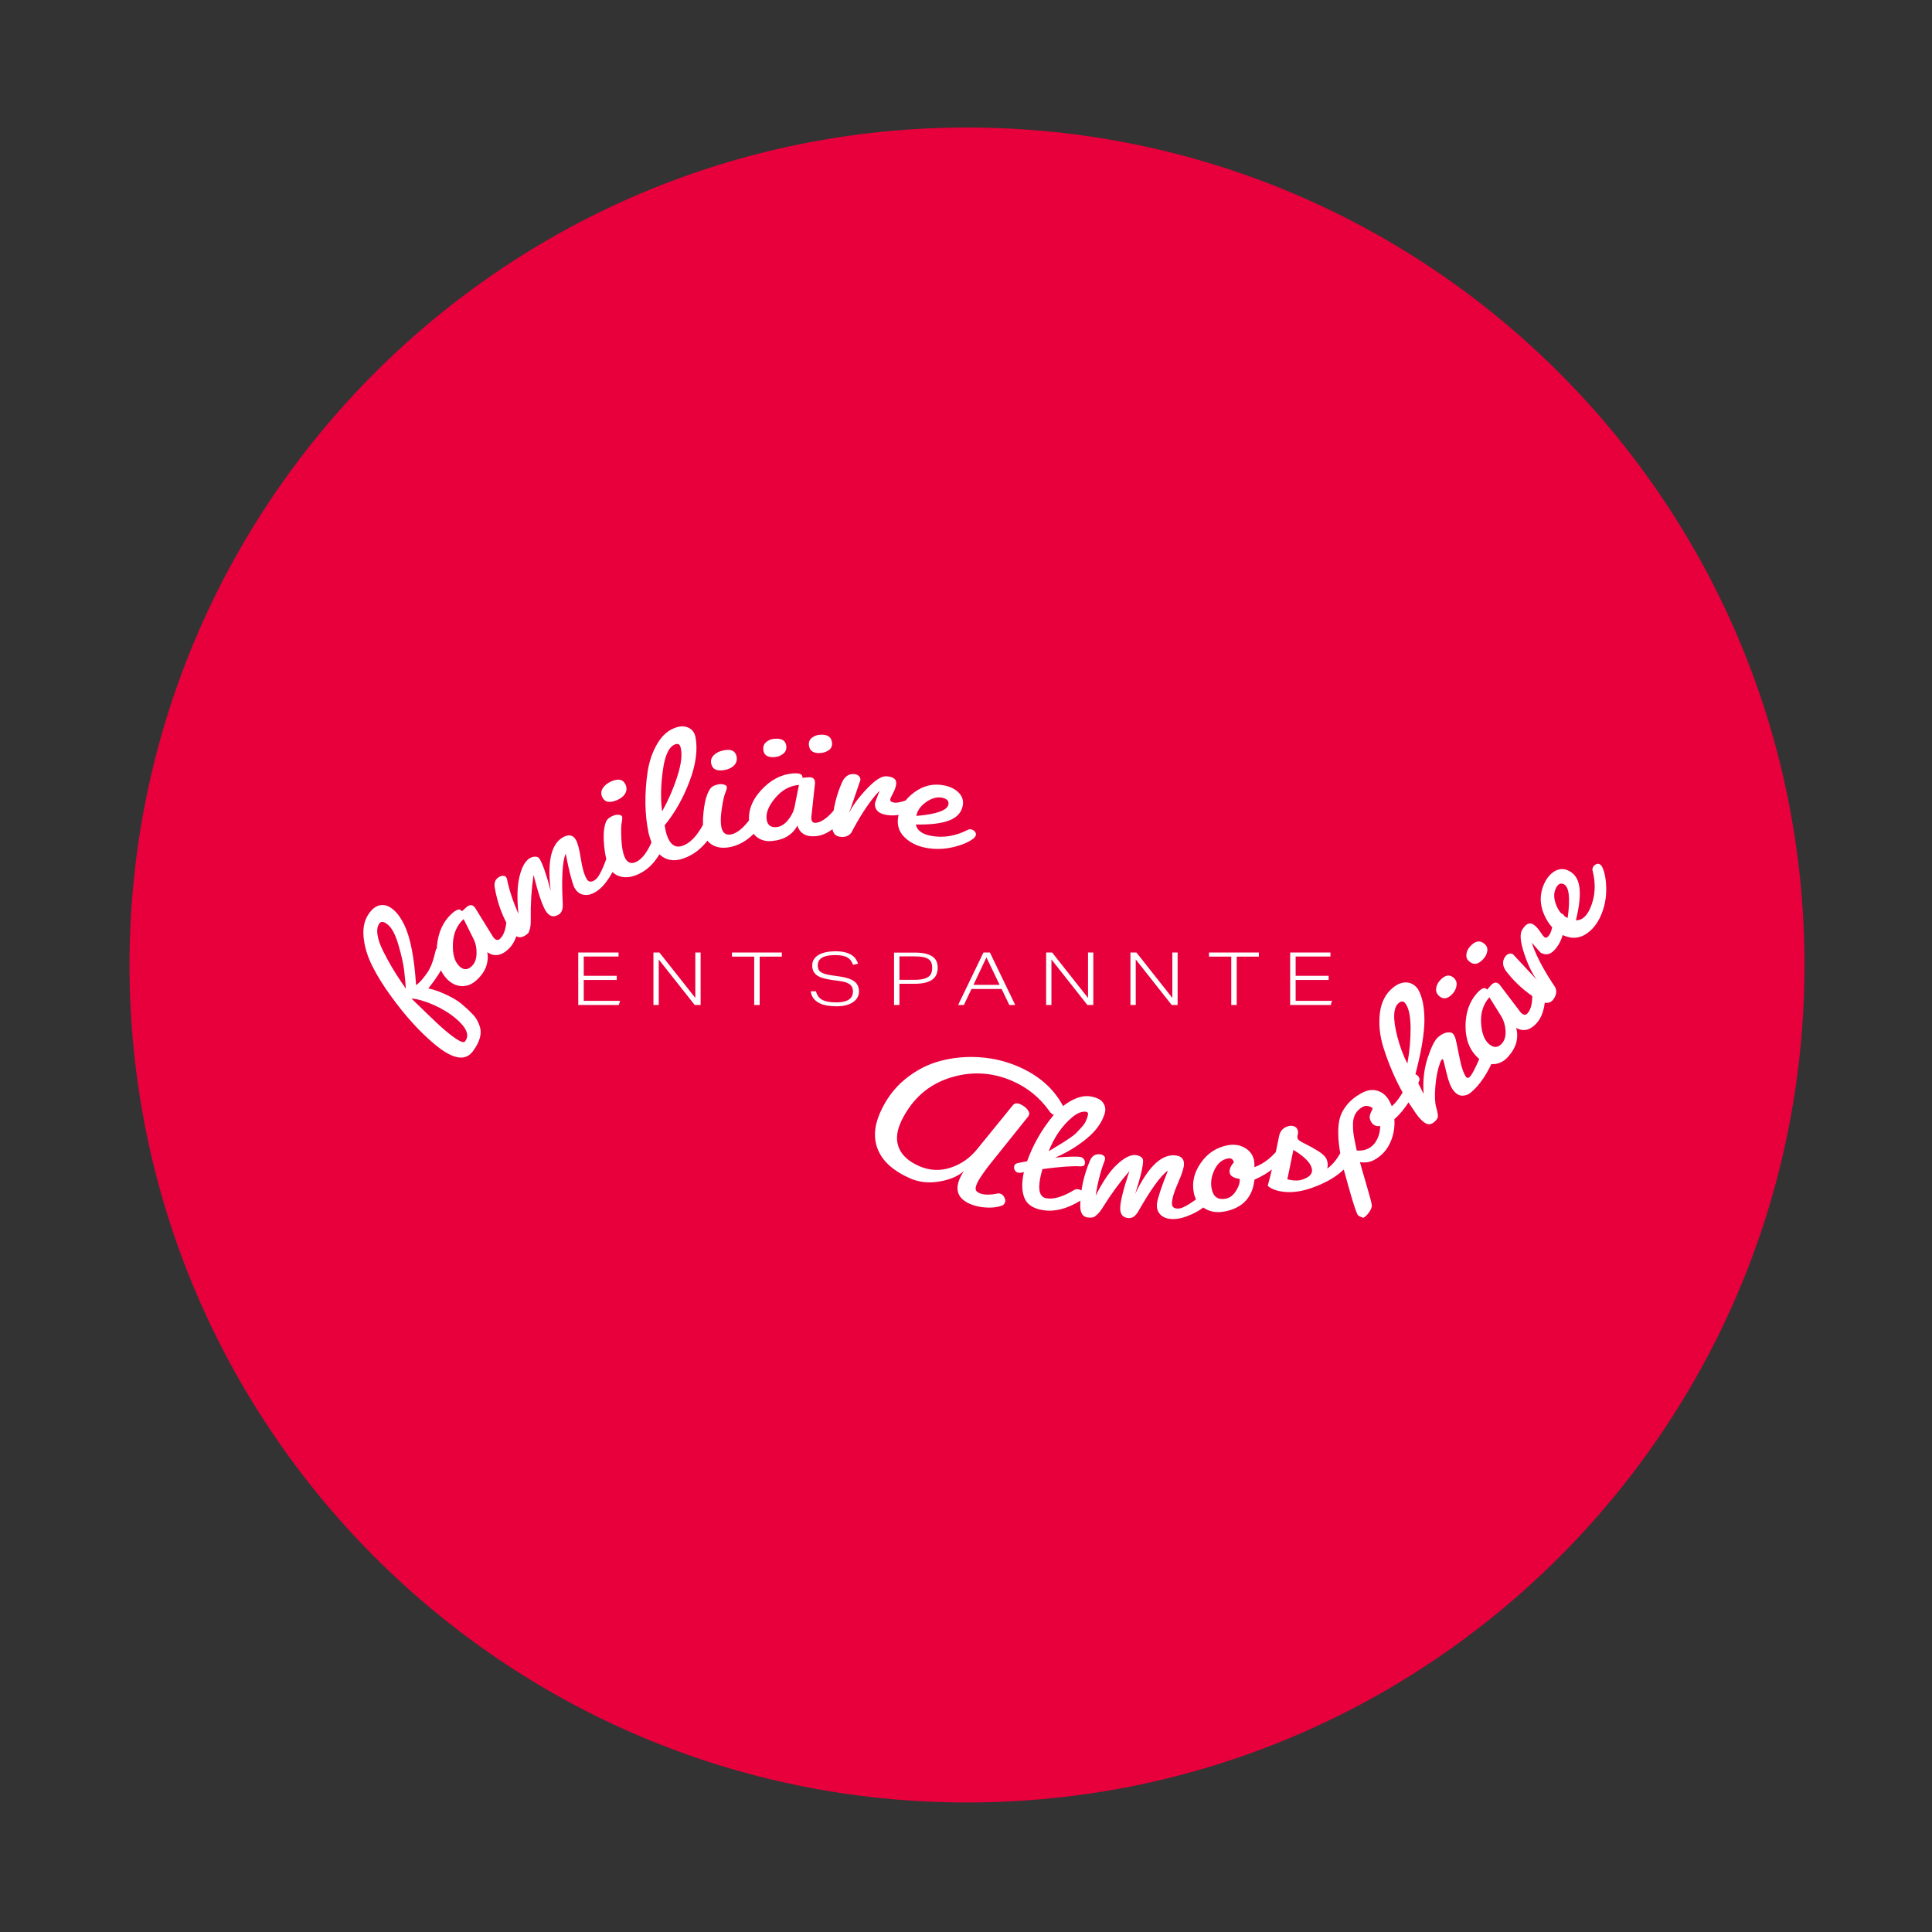 <?xml version="1.0" encoding="utf-8"?>
<!-- Generator: Adobe Illustrator 27.1.1, SVG Export Plug-In . SVG Version: 6.00 Build 0)  -->
<svg version="1.1" id="Ebene_1" xmlns="http://www.w3.org/2000/svg" xmlns:xlink="http://www.w3.org/1999/xlink" x="0px" y="0px"
	 viewBox="0 0 500 500" style="enable-background:new 0 0 500 500;" xml:space="preserve">
<rect x="0" y="0" width="500" height="500" fill="#333333" stroke="none"/>
<style type="text/css">
	.st0{clip-path:url(#SVGID_00000060008310171627970080000016144919604591040168_);fill:#E7003C;}
	.st1{clip-path:url(#SVGID_00000060008310171627970080000016144919604591040168_);fill:#FFFFFF;}
</style>
<g>
	<g>
		<defs>
			<rect id="SVGID_1_" x="33.52" y="33" width="433.48" height="433.48"/>
		</defs>
		<clipPath id="SVGID_00000124144007527567818790000015803144320280983228_">
			<use xlink:href="#SVGID_1_"  style="overflow:visible;"/>
		</clipPath>
		<path style="clip-path:url(#SVGID_00000124144007527567818790000015803144320280983228_);fill:#E7003C;" d="M250.26,466.48
			c119.7,0,216.74-97.04,216.74-216.74S369.96,33,250.26,33S33.52,130.04,33.52,249.74S130.56,466.48,250.26,466.48"/>
		<path style="clip-path:url(#SVGID_00000124144007527567818790000015803144320280983228_);fill:#FFFFFF;" d="M245.45,208.19
			c-0.29,1.53-3.07,2.53-8.31,2.97c0.27-1.4,1.12-2.6,2.55-3.6c1.43-0.99,2.79-1.37,4.09-1.12
			C245.06,206.7,245.62,207.28,245.45,208.19 M233.99,216.58c1.42,1.44,3.29,2.38,5.62,2.83c2.33,0.44,4.66,0.39,7-0.16
			c2.34-0.55,4.11-1.3,5.33-2.25c0.34-0.27,0.54-0.57,0.61-0.9c0.06-0.33-0.03-0.63-0.29-0.92c-0.25-0.28-0.55-0.46-0.89-0.52
			c-0.34-0.07-0.6-0.05-0.79,0.05c-3.25,1.68-6.47,2.21-9.66,1.6c-2.31-0.44-3.61-1.42-3.9-2.93c3.74,0.07,6.62-0.27,8.62-1.04
			c2-0.76,3.18-2.04,3.52-3.84c0.24-1.27-0.1-2.39-1.03-3.34c-0.93-0.96-2.21-1.59-3.85-1.91c-2.75-0.53-5.29,0.06-7.61,1.76
			c-2.33,1.7-3.72,3.76-4.19,6.17C232.07,213.34,232.57,215.14,233.99,216.58 M222.68,201.84c0.03-0.4-0.12-0.74-0.42-1.03
			c-0.31-0.29-0.72-0.45-1.25-0.48c-1.34-0.09-2.36,0.6-3.06,2.05c-1.47,3.33-2.32,6.79-2.55,10.37l-0.03,0.4
			c-0.14,2.19,0.62,3.33,2.28,3.44c1.21,0.08,2.11-0.3,2.69-1.13c2.08-3.96,4.15-7.18,6.22-9.64c0.66-0.76,1.01-1.13,1.05-1.13
			c-0.78,2.05-1.17,3.11-1.17,3.17c-0.12,1.92,1.19,2.97,3.95,3.15c2.31,0.15,4.73-0.6,7.27-2.24c0.17-0.12,0.26-0.32,0.28-0.61
			c0.02-0.28-0.16-0.62-0.52-1.01c-0.36-0.39-0.66-0.59-0.91-0.61c-0.24-0.02-0.41-0.01-0.49,0.02c-2.04,0.84-3.5,1.22-4.37,1.17
			c-0.87-0.06-1.29-0.33-1.26-0.83c0.01-0.2,0.26-0.76,0.75-1.67c0.49-0.92,0.75-1.74,0.8-2.47c0.07-1.13-0.78-1.75-2.56-1.86
			c-1.26-0.08-2.96,1.03-5.12,3.32c-2.16,2.3-3.66,4.36-4.51,6.21L222.68,201.84z M198.38,211.83c-0.14-1.62,0.63-3.42,2.33-5.41
			s3.72-3.08,6.06-3.29l-1.14,5.71c-0.26,1.22-0.84,2.38-1.74,3.46c-0.9,1.08-1.9,1.67-2.99,1.76
			C199.37,214.19,198.53,213.45,198.38,211.83 M195.71,216.49c1.08,0.92,2.43,1.31,4.04,1.17c1.62-0.15,2.98-0.57,4.1-1.27
			c1.08-0.69,1.92-1.6,2.51-2.72c0-0.03-0.01-0.07-0.01-0.1c0.25,0.98,0.77,1.72,1.57,2.24c0.8,0.51,1.87,0.71,3.23,0.59
			c1.35-0.12,2.74-0.68,4.15-1.69c1.42-1.01,2.54-2.08,3.38-3.23c0.06-0.21,0.08-0.5,0.04-0.88c-0.03-0.38-0.22-0.81-0.54-1.3
			c-0.33-0.49-0.69-0.71-1.1-0.68c-0.28,0.03-0.55,0.2-0.81,0.52c-1.91,2.4-3.63,3.67-5.16,3.81c-0.69,0.06-1.07-0.31-1.13-1.1
			c-0.02-0.23-0.02-0.41,0.01-0.55l0.94-8.69l-0.03-0.3c-0.08-0.86-0.68-1.24-1.81-1.14l-1.4,0.12l-0.03-0.3
			c-0.06-0.69-0.92-0.97-2.58-0.82c-2.95,0.26-5.62,1.67-8.02,4.24c-2.4,2.56-3.46,5.34-3.2,8.31
			C194.02,214.32,194.63,215.57,195.71,216.49 M214.55,194.09c0.59-0.45,0.85-1.06,0.78-1.82c-0.14-1.59-1.22-2.29-3.24-2.11
			c-0.77,0.07-1.44,0.34-2,0.8c-0.57,0.47-0.82,1.07-0.76,1.79c0.14,1.59,1.18,2.3,3.12,2.12
			C213.26,194.8,213.96,194.54,214.55,194.09 M202.67,195.09c0.63-0.49,0.91-1.15,0.83-1.97c-0.13-1.46-1.18-2.1-3.16-1.92
			c-0.77,0.07-1.45,0.35-2.03,0.83c-0.59,0.49-0.84,1.14-0.77,1.97c0.13,1.46,1.14,2.1,3.04,1.93
			C201.34,195.86,202.04,195.58,202.67,195.09 M190.1,197.95c0.53-0.62,0.7-1.36,0.52-2.2c-0.32-1.46-1.47-1.97-3.45-1.54
			c-1.07,0.23-1.9,0.66-2.49,1.28c-0.59,0.62-0.8,1.34-0.62,2.15c0.33,1.52,1.57,2.05,3.71,1.59
			C188.8,199,189.58,198.57,190.1,197.95 M184.55,218.77c1.26,0.66,2.79,0.8,4.57,0.41c3.17-0.69,5.91-2.77,8.23-6.23
			c0.34-0.55,0.46-1.01,0.38-1.39c-0.08-0.37-0.34-0.65-0.78-0.85c-0.44-0.19-0.88-0.24-1.34-0.14c-0.45,0.1-0.81,0.35-1.05,0.74
			c-1.86,2.72-3.62,4.25-5.28,4.62c-1.39,0.3-2.25-0.31-2.58-1.84c-0.24-1.14-0.22-2.72,0.09-4.76c0.3-2.03,0.61-3.43,0.93-4.18
			c0.31-0.75,0.44-1.25,0.39-1.51c-0.06-0.26-0.32-0.46-0.78-0.6c-0.46-0.14-0.99-0.14-1.56-0.02c-0.58,0.13-1.07,0.33-1.49,0.61
			c-0.42,0.28-0.84,0.96-1.27,2.03c-0.43,1.08-0.75,2.65-0.96,4.72c-0.22,2.07-0.17,3.82,0.15,5.25S183.28,218.11,184.55,218.77
			 M176.09,193.25c0.54,1.78,0.28,4.31-0.77,7.58c-1.05,3.27-2.37,6.32-3.97,9.15c-0.41-3.22-0.34-6.78,0.21-10.7
			c0.54-3.91,1.62-6.13,3.24-6.66C175.45,192.4,175.88,192.62,176.09,193.25 M184.67,215.14c0.33-0.56,0.43-1.04,0.3-1.44
			c-0.13-0.39-0.42-0.66-0.87-0.81s-0.88-0.16-1.29-0.03c-0.41,0.13-0.71,0.35-0.91,0.66c-1.63,2.98-3.42,4.78-5.35,5.4
			c-1.85,0.6-3.19-0.38-4.02-2.94c-0.18-0.54-0.35-1.33-0.52-2.39c2.66-3.24,4.81-7.05,6.46-11.43c1.65-4.38,2.15-8.22,1.5-11.54
			l-0.12-0.38c-0.3-0.92-0.89-1.57-1.79-1.96c-0.89-0.39-1.92-0.4-3.08-0.02c-1.97,0.64-3.59,2.03-4.85,4.17
			c-1.27,2.14-2.11,4.59-2.54,7.35c-0.82,5.75-0.74,11,0.25,15.74c0.07,0.36,0.22,0.87,0.43,1.53c0.72,2.21,1.81,3.79,3.26,4.73
			c1.46,0.94,3.15,1.1,5.08,0.47C179.93,221.18,182.62,218.81,184.67,215.14 M161.82,205.32c0.4-0.72,0.42-1.47,0.07-2.26
			c-0.6-1.37-1.83-1.65-3.69-0.84c-1,0.44-1.73,1.02-2.19,1.75c-0.46,0.73-0.52,1.47-0.19,2.23c0.63,1.43,1.94,1.71,3.95,0.83
			C160.75,206.6,161.43,206.03,161.82,205.32 M160.47,226.82c1.37,0.4,2.89,0.23,4.56-0.5c2.97-1.3,5.26-3.88,6.85-7.73
			c0.22-0.61,0.26-1.08,0.1-1.43c-0.15-0.35-0.46-0.58-0.93-0.68c-0.47-0.1-0.91-0.06-1.34,0.12c-0.43,0.19-0.72,0.5-0.89,0.93
			c-1.29,3.03-2.71,4.89-4.27,5.57c-1.3,0.57-2.26,0.14-2.89-1.29c-0.47-1.06-0.75-2.63-0.85-4.68c-0.1-2.06-0.07-3.48,0.09-4.28
			c0.16-0.79,0.19-1.31,0.08-1.56c-0.11-0.24-0.4-0.38-0.88-0.43c-0.49-0.04-1,0.05-1.53,0.29c-0.54,0.24-0.99,0.53-1.34,0.89
			c-0.35,0.35-0.64,1.1-0.84,2.25c-0.21,1.14-0.22,2.75-0.02,4.82c0.2,2.07,0.59,3.77,1.17,5.11
			C158.13,225.55,159.1,226.42,160.47,226.82 M144.61,236.68c0.72-0.45,1.07-1.31,1.04-2.59c-0.36-6.78-0.11-11.17,0.75-13.16
			c0.86,4.44,1.61,7.36,2.24,8.76l0.24,0.38c0.53,0.84,1.27,1.35,2.24,1.51c0.96,0.16,1.99-0.1,3.09-0.79l0.1-0.06
			c1.17-0.73,2.32-1.97,3.44-3.73c1.12-1.76,1.85-3.6,2.18-5.53c0-0.16-0.04-0.3-0.12-0.42c-0.08-0.13-0.38-0.21-0.91-0.25
			c-0.53-0.04-0.93,0.02-1.2,0.2c-0.28,0.17-0.45,0.36-0.51,0.56c-1.15,3.22-2.11,5.2-2.9,5.92c-0.09,0.09-0.25,0.22-0.49,0.37
			c-0.83,0.51-1.47,0.41-1.93-0.33c-0.65-1.04-1.17-2.81-1.55-5.29c-0.38-2.48-0.82-4.13-1.33-4.96c-0.79-1.27-1.96-1.42-3.51-0.45
			c-2.89,1.8-3.87,6.39-2.95,13.76c-1.11-4.24-2.08-7-2.88-8.3c-0.25-0.39-0.63-0.59-1.15-0.58c-0.52,0.01-1.02,0.17-1.5,0.47
			c-1.1,0.69-1.95,2.24-2.55,4.65c-0.6,2.41-0.69,5.64-0.27,9.68c-1.42-3.19-2.41-6.19-2.97-9.01c-0.02-0.11-0.1-0.27-0.24-0.5
			c-0.14-0.22-0.4-0.33-0.78-0.33c-0.38,0-0.74,0.11-1.09,0.33c-0.93,0.58-1.28,1.47-1.07,2.66c0.71,4.13,2.09,7.83,4.13,11.1
			c1.11,1.77,2.33,2.24,3.68,1.41c0.38-0.24,0.65-0.45,0.82-0.63c0.17-0.19,0.34-0.59,0.5-1.22c0.16-0.63,0.22-1.46,0.2-2.5
			c-0.06-3.92,0.18-7.71,0.72-11.37c1.22,4.8,2.28,7.9,3.16,9.31C142.14,237.2,143.27,237.51,144.61,236.68 M118.7,249.87
			c-1.11-1.19-1.6-3.09-1.49-5.7c0.12-2.61,1.04-4.71,2.77-6.32l2.6,5.21c0.55,1.12,0.8,2.39,0.75,3.79
			c-0.05,1.41-0.47,2.48-1.27,3.23C120.93,251.14,119.81,251.07,118.7,249.87 M119.45,255.2c1.42,0.06,2.72-0.46,3.91-1.56
			c1.19-1.1,2.01-2.28,2.46-3.52c0.42-1.21,0.52-2.44,0.3-3.69c-0.02-0.02-0.05-0.05-0.07-0.07c0.8,0.62,1.67,0.89,2.61,0.8
			c0.95-0.09,1.92-0.59,2.91-1.52c0.99-0.92,1.74-2.22,2.24-3.89c0.5-1.67,0.72-3.21,0.68-4.62c-0.08-0.2-0.24-0.44-0.51-0.72
			c-0.26-0.28-0.67-0.51-1.23-0.69c-0.56-0.18-0.99-0.14-1.28,0.14c-0.21,0.2-0.31,0.5-0.32,0.91c-0.03,3.07-0.61,5.12-1.73,6.17
			c-0.51,0.47-1.03,0.41-1.57-0.17c-0.16-0.17-0.27-0.32-0.33-0.44l-4.59-7.43l-0.21-0.22c-0.59-0.64-1.3-0.56-2.13,0.21l-1.03,0.95
			l-0.21-0.22c-0.47-0.51-1.32-0.2-2.54,0.93c-2.17,2.02-3.41,4.77-3.73,8.27c-0.32,3.5,0.54,6.34,2.58,8.53
			C116.78,254.52,118.03,255.13,119.45,255.2 M100.46,239.38c1.02,0.86,1.91,2.61,2.68,5.25c0.77,2.64,1.25,4.83,1.46,6.57
			c0.2,1.74,0.35,3.31,0.43,4.7c-0.02-0.07-0.45-0.71-1.28-1.92c-0.83-1.21-1.61-2.44-2.35-3.7c-0.74-1.26-1.5-2.66-2.27-4.19
			c-0.77-1.53-1.25-2.94-1.44-4.24c-0.19-1.3,0.01-2.29,0.59-2.97C98.71,238.36,99.44,238.52,100.46,239.38 M115.11,266.59
			c-1.04-0.88-2.71-2.43-5-4.66c-2.29-2.23-3.5-3.4-3.63-3.51c1.56,0.11,3.46,0.65,5.68,1.62c2.22,0.98,4.14,2.15,5.77,3.52
			c2.89,2.44,3.68,4.44,2.38,5.99C119.83,270.1,118.1,269.12,115.11,266.59 M115.39,257.38c-1.75-0.81-3.26-1.34-4.55-1.57
			c2.99-3.74,4.46-6.43,4.41-8.06c-0.01-0.81-0.32-1.47-0.93-1.98c-0.61-0.52-1.07-0.59-1.38-0.22c-0.08,0.09-0.14,0.23-0.18,0.41
			c-0.04,0.18-0.14,0.53-0.28,1.07c-0.15,0.54-0.24,0.87-0.27,1.01c-0.03,0.14-0.12,0.42-0.26,0.85c-0.15,0.43-0.26,0.73-0.34,0.91
			c-0.08,0.17-0.21,0.44-0.38,0.79c-0.17,0.36-0.34,0.66-0.49,0.9c-0.48,0.71-0.98,1.38-1.5,2c-0.52,0.62-1.05,1.11-1.56,1.47
			c-0.48-7.31-1.52-12.57-3.15-15.8c-0.8-1.63-1.71-2.88-2.76-3.76c-1.04-0.88-2.07-1.27-3.08-1.17c-1.02,0.1-1.95,0.64-2.78,1.63
			c-1.42,1.67-2.03,3.78-1.84,6.33c0.19,2.55,0.94,5.14,2.25,7.76c1.31,2.62,2.96,5.28,4.95,7.97c3.57,4.94,7.25,9,11.03,12.19
			c4.57,3.86,7.84,4.61,9.83,2.26l0.2-0.23c1.84-2.48,2.45-4.64,1.84-6.49c-0.42-1.25-0.96-2.23-1.63-2.93
			c-0.67-0.7-1.16-1.19-1.46-1.48c-0.3-0.28-0.89-0.79-1.75-1.52C118.44,258.97,117.13,258.19,115.39,257.38"/>
		<path style="clip-path:url(#SVGID_00000124144007527567818790000015803144320280983228_);fill:#FFFFFF;" d="M333.89,260.09h10.5
			l0.32-1.07h-9.4v-5.4h8.54v-1.08h-8.54v-4.99h9.01v-1.05h-10.43V260.09z M318.64,260.09h1.42v-12.51h5.74v-1.07h-12.91v1.07h5.76
			V260.09z M292.56,260.09h1.37V248.3l9.31,11.79h1.53v-13.58h-1.37v11.75l-9.29-11.75h-1.55V260.09z M270.74,260.09h1.37V248.3
			l9.31,11.79h1.53v-13.58h-1.37v11.75l-9.29-11.75h-1.55V260.09z M251.93,254.88l3.36-7.1l3.41,7.1H251.93z M247.96,260.09h1.49
			l1.97-4.14h7.8l1.99,4.14h1.53l-6.55-13.58h-1.67L247.96,260.09z M232.77,253.58v-6.07h3.9c0.9,0,1.64,0.06,2.23,0.18
			c0.59,0.12,1.06,0.3,1.41,0.55c0.35,0.25,0.59,0.56,0.73,0.92s0.21,0.81,0.21,1.31c0,0.48-0.06,0.91-0.19,1.29
			c-0.13,0.38-0.36,0.7-0.7,0.97c-0.34,0.26-0.8,0.47-1.39,0.62c-0.59,0.15-1.35,0.22-2.28,0.22H232.77z M231.38,260.09h1.39v-5.49
			h3.9c1.21,0,2.2-0.11,2.97-0.33c0.77-0.22,1.38-0.52,1.83-0.9c0.45-0.38,0.76-0.82,0.94-1.33c0.18-0.51,0.27-1.04,0.27-1.59
			c0-0.53-0.09-1.04-0.25-1.51c-0.17-0.48-0.48-0.89-0.92-1.25c-0.44-0.35-1.05-0.64-1.82-0.85c-0.77-0.21-1.77-0.31-2.97-0.31
			h-5.34V260.09z M209.81,256.53c0.09,0.71,0.32,1.31,0.7,1.81c0.37,0.5,0.85,0.9,1.43,1.21c0.58,0.31,1.25,0.54,2.02,0.67
			c0.77,0.14,1.6,0.21,2.5,0.21c0.97,0,1.83-0.1,2.55-0.3c0.73-0.2,1.33-0.47,1.82-0.82c0.49-0.34,0.85-0.74,1.1-1.21
			c0.25-0.46,0.37-0.95,0.37-1.47c0-0.59-0.1-1.09-0.29-1.52c-0.2-0.43-0.49-0.8-0.9-1.11c-0.4-0.31-0.91-0.57-1.52-0.77
			c-0.61-0.21-1.34-0.37-2.17-0.5l-2.35-0.34c-0.66-0.1-1.22-0.22-1.66-0.36c-0.44-0.14-0.79-0.31-1.06-0.51
			c-0.26-0.2-0.45-0.44-0.56-0.72c-0.11-0.28-0.16-0.61-0.16-0.99c0-0.37,0.08-0.71,0.23-1.04c0.16-0.32,0.41-0.6,0.76-0.84
			c0.36-0.23,0.82-0.42,1.4-0.55c0.57-0.13,1.28-0.2,2.13-0.2c0.76,0,1.4,0.06,1.93,0.17c0.53,0.12,0.96,0.28,1.31,0.5
			c0.35,0.22,0.63,0.48,0.84,0.79c0.21,0.31,0.39,0.66,0.55,1.06l1.3-0.3c-0.14-0.39-0.33-0.78-0.58-1.17
			c-0.25-0.39-0.6-0.73-1.05-1.04c-0.45-0.3-1.02-0.55-1.72-0.73c-0.69-0.18-1.56-0.27-2.6-0.27c-0.8,0-1.56,0.07-2.29,0.22
			c-0.72,0.15-1.35,0.37-1.88,0.66c-0.53,0.3-0.96,0.67-1.28,1.13c-0.32,0.46-0.48,1-0.48,1.62c0,0.62,0.11,1.15,0.34,1.58
			c0.22,0.43,0.55,0.79,0.99,1.08c0.43,0.28,0.96,0.52,1.59,0.69c0.63,0.18,1.34,0.32,2.15,0.44l2.06,0.28
			c0.73,0.1,1.32,0.24,1.77,0.42c0.45,0.18,0.79,0.38,1.03,0.62c0.24,0.23,0.4,0.5,0.49,0.78c0.09,0.28,0.13,0.59,0.13,0.9
			c0,0.38-0.07,0.74-0.21,1.08c-0.14,0.34-0.37,0.64-0.7,0.89c-0.32,0.25-0.76,0.46-1.31,0.61c-0.55,0.15-1.24,0.23-2.08,0.23
			c-1.63,0-2.85-0.22-3.67-0.67c-0.82-0.45-1.36-1.18-1.6-2.2H209.81z M195.18,260.09h1.42v-12.51h5.74v-1.07h-12.91v1.07h5.76
			V260.09z M169.11,260.09h1.37V248.3l9.31,11.79h1.53v-13.58h-1.37v11.75l-9.29-11.75h-1.55V260.09z M149.65,260.09h10.5l0.32-1.07
			h-9.4v-5.4h8.54v-1.08h-8.54v-4.99h9.01v-1.05h-10.43V260.09z"/>
		<path style="clip-path:url(#SVGID_00000124144007527567818790000015803144320280983228_);fill:#FFFFFF;" d="M404.65,228.8
			c1.43,0.63,1.78,3.55,1.06,8.76c-1.31-0.57-2.29-1.66-2.94-3.28c-0.65-1.61-0.72-3.02-0.19-4.23
			C403.1,228.85,403.79,228.43,404.65,228.8 M410.29,241.83c1.72-1.07,3.05-2.68,4-4.86c0.95-2.17,1.42-4.46,1.4-6.86
			c-0.02-2.4-0.36-4.3-1.02-5.69c-0.19-0.39-0.44-0.65-0.74-0.79c-0.3-0.14-0.63-0.11-0.96,0.08c-0.33,0.19-0.57,0.44-0.71,0.75
			c-0.14,0.31-0.18,0.58-0.12,0.77c0.92,3.55,0.72,6.8-0.58,9.78c-0.94,2.16-2.18,3.21-3.72,3.16c0.9-3.64,1.2-6.51,0.9-8.64
			c-0.3-2.12-1.29-3.55-2.97-4.28c-1.19-0.52-2.35-0.43-3.49,0.26c-1.14,0.7-2.04,1.81-2.71,3.33c-1.12,2.56-1.11,5.17,0.03,7.82
			c1.14,2.65,2.84,4.47,5.09,5.45C406.71,242.98,408.57,242.89,410.29,241.83 M391.57,246.97c-0.34-0.21-0.71-0.25-1.1-0.12
			c-0.4,0.14-0.73,0.43-1.02,0.87c-0.71,1.13-0.59,2.36,0.36,3.66c2.24,2.88,4.88,5.27,7.92,7.17l0.34,0.21
			c1.86,1.16,3.23,1.04,4.11-0.37c0.65-1.03,0.74-2,0.29-2.91c-2.5-3.71-4.35-7.06-5.53-10.05c-0.35-0.94-0.52-1.43-0.5-1.46
			c1.43,1.66,2.18,2.5,2.23,2.54c1.63,1.02,3.18,0.36,4.64-1.98c1.23-1.96,1.72-4.45,1.49-7.46c-0.03-0.21-0.16-0.39-0.4-0.54
			c-0.24-0.15-0.62-0.16-1.13-0.03c-0.51,0.14-0.83,0.3-0.96,0.51c-0.13,0.21-0.2,0.35-0.22,0.44c-0.23,2.2-0.59,3.67-1.05,4.4
			c-0.46,0.74-0.91,0.98-1.33,0.71c-0.17-0.11-0.54-0.59-1.12-1.45c-0.58-0.86-1.17-1.49-1.8-1.88c-0.96-0.6-1.91-0.14-2.85,1.38
			c-0.66,1.07-0.5,3.09,0.49,6.08c0.99,2.99,2.1,5.29,3.32,6.91L391.57,246.97z M385.32,270.17c-1.22-1.08-1.89-2.92-2.02-5.53
			c-0.13-2.61,0.59-4.79,2.15-6.55l3.08,4.94c0.65,1.07,1.02,2.3,1.11,3.7c0.09,1.41-0.23,2.52-0.96,3.34
			C387.66,271.21,386.54,271.24,385.32,270.17 M386.58,275.39c1.42-0.07,2.67-0.71,3.74-1.93c1.08-1.21,1.78-2.46,2.12-3.73
			c0.3-1.25,0.29-2.48-0.05-3.7c-0.03-0.02-0.05-0.05-0.08-0.07c0.85,0.54,1.75,0.72,2.68,0.55c0.93-0.18,1.85-0.77,2.75-1.79
			c0.9-1.02,1.52-2.38,1.86-4.09c0.34-1.71,0.42-3.26,0.24-4.66c-0.1-0.2-0.28-0.42-0.57-0.67c-0.28-0.25-0.71-0.44-1.29-0.58
			c-0.58-0.13-1-0.04-1.27,0.26c-0.19,0.22-0.26,0.53-0.23,0.94c0.26,3.06-0.12,5.16-1.14,6.31c-0.46,0.52-0.98,0.51-1.58-0.02
			c-0.17-0.16-0.29-0.29-0.37-0.41l-5.28-6.96l-0.22-0.2c-0.65-0.57-1.35-0.43-2.1,0.42l-0.93,1.05l-0.22-0.2
			c-0.52-0.46-1.34-0.07-2.44,1.17c-1.96,2.22-2.94,5.08-2.92,8.59c0.01,3.51,1.14,6.26,3.38,8.24
			C383.86,274.97,385.17,275.46,386.58,275.39 M384.9,246.16c0.12-0.73-0.11-1.36-0.68-1.86c-1.19-1.06-2.46-0.83-3.81,0.69
			c-0.51,0.58-0.81,1.23-0.91,1.96c-0.09,0.73,0.13,1.34,0.68,1.82c1.19,1.06,2.43,0.86,3.72-0.6
			C384.45,247.57,384.78,246.9,384.9,246.16 M376.95,255.05c0.12-0.79-0.13-1.46-0.75-2.01c-1.09-0.97-2.3-0.71-3.62,0.78
			c-0.51,0.58-0.81,1.24-0.91,2c-0.09,0.76,0.17,1.41,0.79,1.96c1.09,0.97,2.27,0.74,3.54-0.68
			C376.51,256.52,376.83,255.84,376.95,255.05 M363.64,259.6c0.92,1.14,1.39,3.25,1.42,6.31c0.02,3.07-0.25,6.19-0.84,9.34
			c-1.06-2.09-1.92-4.38-2.57-6.88c-1.22-4.69-1.11-7.61,0.34-8.79C362.65,259.05,363.2,259.05,363.64,259.6 M369.17,290.81
			c0.64,0.27,1.27,0.16,1.91-0.35c0.63-0.51,0.98-0.99,1.03-1.44c0.06-0.45-0.09-1.27-0.43-2.47c-0.34-1.2-0.41-3-0.21-5.4
			c0.2-2.4,0.61-4.42,1.21-6.06c0.18-0.49,0.35-0.79,0.51-0.92c0.1-0.08,0.19-0.06,0.27,0.04c0.08,0.1,0.38,1.25,0.89,3.44
			c0.51,2.19,1.12,3.72,1.83,4.6c0.71,0.88,1.46,1.32,2.27,1.31c0.8-0.01,1.49-0.24,2.06-0.7c2.43-1.96,4.53-5.1,6.31-9.43
			c0.34-0.87,0.32-1.54-0.07-2.02c-0.39-0.48-0.82-0.78-1.31-0.9c-0.49-0.12-0.85-0.08-1.09,0.11c-0.23,0.19-0.4,0.39-0.5,0.6
			c-0.48,1.54-1.09,3.1-1.85,4.69c-0.75,1.59-1.31,2.53-1.67,2.82c-0.36,0.29-0.65,0.31-0.86,0.05c-0.66-0.83-1.26-2.57-1.78-5.22
			c-0.52-2.65-0.85-4.23-1-4.73c-0.14-0.5-0.35-0.92-0.62-1.26c-0.27-0.33-0.76-0.46-1.48-0.38c-0.71,0.09-1.5,0.47-2.35,1.16
			c-0.85,0.68-1.76,2.45-2.72,5.3c-0.97,2.84-1.33,6-1.08,9.47l-2.27-4.57c1.65-6.23,2.47-11.08,2.47-14.53
			c0-3.45-0.56-6.14-1.68-8.05l-0.22-0.27c-0.75-0.93-1.69-1.41-2.81-1.45c-1.12-0.03-2.25,0.41-3.39,1.32
			c-1.93,1.55-3.07,3.74-3.42,6.57c-0.35,2.83-0.06,5.8,0.89,8.91c1.96,6.19,4.58,11.6,7.86,16.26c0.39,0.62,0.81,1.2,1.25,1.75
			C367.85,289.94,368.53,290.54,369.17,290.81 M351.12,297.76c-0.04-0.24-0.17-0.87-0.39-1.89c-0.22-1.02-0.38-1.88-0.47-2.59
			c-0.09-0.71-0.13-1.54-0.11-2.5c0.02-0.96,0.23-1.81,0.64-2.53c0.41-0.72,1.02-1.31,1.84-1.77c0.81-0.46,1.69-0.35,2.61,0.31
			c-0.06,0.07-0.09,0.18-0.09,0.34c-0.43,0.81-0.65,1.42-0.68,1.84c-0.02,0.41,0.1,0.87,0.38,1.36c0.49,0.87,1.27,1.23,2.35,1.08
			c-0.01,1.22-0.27,2.36-0.78,3.4c-0.51,1.05-1.22,1.83-2.14,2.34C353.34,297.66,352.29,297.86,351.12,297.76 M351.29,314.27
			c0.16,0.29,0.47,0.51,0.94,0.67l0.62,0.23c0.53-0.3,1.04-0.8,1.52-1.51c0.49-0.71,0.7-1.32,0.65-1.82
			c-0.05-0.51-0.55-2.38-1.5-5.61c-0.95-3.24-1.47-5.06-1.56-5.46c1.41,0.2,2.67-0.01,3.76-0.62c1.84-1.03,3.2-2.51,4.07-4.44
			s1.22-3.96,1.07-6.08c1.32-1.12,2.6-2.65,3.84-4.6c1.24-1.95,2.05-3.6,2.45-4.97c0.26-0.45,0.28-0.86,0.08-1.24
			c-0.21-0.38-0.48-0.63-0.8-0.75c-0.32-0.12-0.59-0.12-0.8-0.01c-0.22,0.12-0.4,0.28-0.57,0.49c-1.65,3.85-3.28,6.44-4.87,7.74
			c-0.25-0.62-0.47-1.09-0.65-1.41c-0.74-1.33-1.76-2.2-3.06-2.6c-1.29-0.4-2.69-0.18-4.19,0.66c-1.51,0.84-2.69,1.78-3.55,2.82
			c-0.86,1.03-1.46,2.03-1.8,3c-0.34,0.97-0.54,2.12-0.59,3.44c-0.05,1.66,0.05,3.29,0.29,4.89c0.24,1.6,0.39,2.6,0.46,3
			c0.06,0.4,0.63,2.52,1.71,6.35c1.07,3.83,1.82,6.26,2.25,7.27L351.29,314.27z M333.16,305.22l1.57-7.63
			c2.62,1.58,4.18,3.07,4.67,4.48c0.5,1.41-0.21,2.45-2.12,3.12l-0.23,0.08C336.1,305.61,334.8,305.59,333.16,305.22 M347.07,303.3
			c1.92-1.64,3.18-3.36,3.79-5.17c0.06-0.3,0.04-0.61-0.06-0.9c-0.11-0.3-0.43-0.59-0.99-0.87c-0.55-0.28-0.99-0.36-1.31-0.25
			c-0.32,0.11-0.57,0.3-0.73,0.58c-1.27,2.74-2.71,4.65-4.3,5.74c0.22-0.71,0.2-1.45-0.07-2.22c-0.27-0.77-1-1.52-2.18-2.27
			c-1.19-0.74-2.35-1.39-3.49-1.94c-1.14-0.55-1.77-0.98-1.88-1.3c-0.11-0.31-0.11-0.66,0.01-1.06c0.12-0.39,0.1-0.81-0.05-1.25
			c-0.17-0.47-0.5-0.78-1.01-0.94c-0.51-0.16-1.05-0.13-1.62,0.07c-1.15,0.4-1.86,1.2-2.13,2.39c-1.13,5.68-2.13,10.01-2.97,12.99
			c1.09,0.92,2.67,1.45,4.72,1.59c2.05,0.14,4.26-0.21,6.63-1.04C342.61,306.33,345.15,304.95,347.07,303.3 M313.56,307.57
			c-0.3-1.56-0.05-3.18,0.75-4.84c0.8-1.66,1.95-2.63,3.47-2.92c0.4-0.08,0.72-0.04,0.98,0.12c0.25,0.15,0.44,0.44,0.57,0.86
			c-0.88,1.01-1.24,1.93-1.09,2.74c0.16,0.82,1.02,1.34,2.6,1.58c0.06,0.97-0.26,2.01-0.98,3.13c-0.71,1.12-1.59,1.78-2.62,1.97
			C315.19,310.61,313.97,309.73,313.56,307.57 M324.65,305.3c3.78-1.64,6.74-4.07,8.89-7.28c0.13-0.16,0.17-0.4,0.11-0.7
			c-0.06-0.31-0.26-0.6-0.6-0.85c-0.34-0.26-0.64-0.36-0.9-0.31s-0.46,0.16-0.59,0.31c-2.1,2.84-4.41,4.7-6.92,5.59
			c0.02-0.75,0-1.29-0.06-1.61c-0.29-1.5-1.09-2.63-2.41-3.39c-1.32-0.76-2.82-0.98-4.49-0.66c-2.87,0.55-5.17,2.06-6.9,4.54
			c-1.74,2.48-2.35,5.06-1.83,7.73c0.34,1.76,1.25,3.11,2.76,4.04c1.5,0.93,3.25,1.2,5.24,0.82
			C321.59,312.63,324.16,309.89,324.65,305.3 M292.24,315.24c0.85,0.01,1.61-0.53,2.27-1.61c3.36-5.9,5.94-9.46,7.74-10.67
			c-1.68,4.2-2.63,7.06-2.85,8.59l0,0.45c-0.01,1,0.34,1.82,1.06,2.48c0.72,0.66,1.73,0.99,3.03,1.01l0.12,0
			c1.38,0.02,3.02-0.41,4.91-1.28c1.9-0.87,3.5-2.03,4.82-3.48c0.08-0.13,0.13-0.27,0.13-0.42c0-0.15-0.21-0.38-0.63-0.7
			c-0.42-0.32-0.79-0.48-1.12-0.49c-0.32,0-0.57,0.06-0.73,0.19c-2.71,2.09-4.58,3.23-5.64,3.42c-0.12,0.03-0.32,0.05-0.61,0.04
			c-0.97-0.01-1.45-0.45-1.44-1.32c0.02-1.23,0.53-2.99,1.56-5.29c1.02-2.3,1.54-3.93,1.55-4.89c0.02-1.5-0.88-2.25-2.71-2.28
			c-3.41-0.04-6.72,3.29-9.92,9.99c1.35-4.17,2.03-7.02,2.05-8.54c0.01-0.47-0.21-0.83-0.65-1.1c-0.44-0.27-0.95-0.41-1.52-0.42
			c-1.3-0.02-2.85,0.83-4.66,2.53s-3.63,4.37-5.45,8.01c0.53-3.45,1.32-6.51,2.37-9.19c0.04-0.1,0.06-0.28,0.07-0.55
			c0-0.26-0.16-0.5-0.48-0.7c-0.32-0.2-0.69-0.31-1.09-0.31c-1.09-0.01-1.87,0.54-2.34,1.66c-1.63,3.87-2.47,7.73-2.52,11.58
			c-0.03,2.09,0.75,3.15,2.33,3.17c0.45,0,0.79-0.02,1.04-0.09c0.24-0.06,0.6-0.31,1.08-0.76c0.47-0.44,0.98-1.11,1.52-2
			c2.07-3.33,4.32-6.39,6.75-9.18c-1.56,4.7-2.35,7.88-2.37,9.54C289.88,314.34,290.66,315.22,292.24,315.24 M281.55,288.58
			c-0.09,0.46-0.26,0.97-0.51,1.52c-0.25,0.56-0.65,1.13-1.19,1.7c-0.55,0.57-0.97,1.03-1.29,1.38c-0.31,0.35-0.91,0.82-1.79,1.41
			c-0.88,0.59-1.45,0.97-1.7,1.12c-0.25,0.15-0.91,0.55-1.96,1.19c-1.05,0.65-1.63,0.99-1.72,1.04c1.5-3.74,3.53-6.66,6.08-8.78
			c1.38-1.16,2.62-1.63,3.74-1.42C281.53,287.85,281.64,288.12,281.55,288.58 M265.14,310.07c0.66,1.6,2.15,2.62,4.46,3.06
			c3.11,0.6,6.46-0.22,10.07-2.43c0.56-0.33,0.88-0.7,0.96-1.11c0.08-0.41-0.05-0.79-0.37-1.14c-0.33-0.35-0.7-0.57-1.11-0.65
			c-0.42-0.08-0.79-0.03-1.11,0.14c-2.95,1.8-5.38,2.52-7.29,2.16c-1.63-0.31-2.15-2.02-1.56-5.12c0.11-0.59,0.31-1.39,0.59-2.42
			c4.45-0.6,7.72-0.84,9.8-0.71c0.7,0.03,1.09-0.18,1.18-0.64c0.09-0.46,0.01-0.85-0.24-1.19c-0.24-0.33-0.53-0.53-0.85-0.59
			c-0.92-0.18-3.12-0.12-6.6,0.16c3.01-1.28,5.73-2.92,8.16-4.93c2.43-2,3.99-4.19,4.69-6.56l0.07-0.34
			c0.17-0.88-0.02-1.69-0.56-2.44c-0.54-0.74-1.56-1.26-3.08-1.55c-1.52-0.29-3.19,0.06-5.03,1.04c-1.84,0.98-3.49,2.37-4.95,4.15
			c-2.86,3.51-5.05,7.37-6.56,11.58c-1.11,0.2-1.93,0.35-2.44,0.47c-0.52,0.12-0.82,0.38-0.9,0.79c-0.08,0.41-0.01,0.78,0.19,1.1
			c0.21,0.33,0.5,0.53,0.88,0.6c0.38,0.07,0.85,0.01,1.43-0.18l-0.1,0.54C264.38,306.39,264.47,308.47,265.14,310.07 M252.53,307.92
			c-0.12-0.34,0.01-0.92,0.36-1.74c0.36-0.82,1.33-2.28,2.91-4.38l10.23-12.77c0.06-0.04,0.17-0.22,0.3-0.55
			c0.14-0.32,0-0.76-0.42-1.32c-0.42-0.57-1.05-1.03-1.91-1.41c-0.86-0.37-1.51-0.24-1.96,0.39l-9.2,11.31
			c-1.84,2.28-4.13,3.86-6.86,4.75c-2.74,0.89-5.43,0.75-8.08-0.41c-2.66-1.16-4.4-2.7-5.22-4.62c-0.82-1.92-0.7-4.1,0.36-6.53
			l0.3-0.68c2.74-5.55,6.87-9.21,12.41-11c5.54-1.78,10.97-1.51,16.28,0.81c3.87,1.69,7.05,4.28,9.55,7.77
			c0.25,0.44,0.63,0.76,1.13,0.99c0.5,0.22,1,0.25,1.48,0.1c0.49-0.15,0.84-0.47,1.05-0.96c0.21-0.49,0.15-1-0.19-1.55
			c-2.37-4.41-6.19-7.77-11.46-10.07c-3.16-1.38-6.5-2.19-10.03-2.43c-3.53-0.24-6.93,0.08-10.21,0.95
			c-3.28,0.87-6.31,2.44-9.1,4.72c-2.79,2.28-4.97,5.21-6.53,8.78s-1.69,6.83-0.38,9.76c1.31,2.93,4.04,5.3,8.2,7.13
			c2.31,1.01,4.82,1.28,7.54,0.82c2.73-0.46,4.84-1.35,6.35-2.69c-0.39,0.59-0.73,1.22-1.03,1.89c-1.33,3.04-0.46,5.24,2.63,6.59
			c1.26,0.55,2.69,0.87,4.27,0.94c1.58,0.08,2.9-0.09,3.97-0.49c0.36-0.13,0.63-0.38,0.8-0.77c0.17-0.38,0.14-0.81-0.1-1.29
			c-0.23-0.48-0.53-0.8-0.88-0.95c-0.35-0.16-0.63-0.21-0.83-0.15c-2.05,0.44-3.66,0.41-4.81-0.09
			C252.96,308.54,252.64,308.26,252.53,307.92"/>
	</g>
</g>
</svg>

